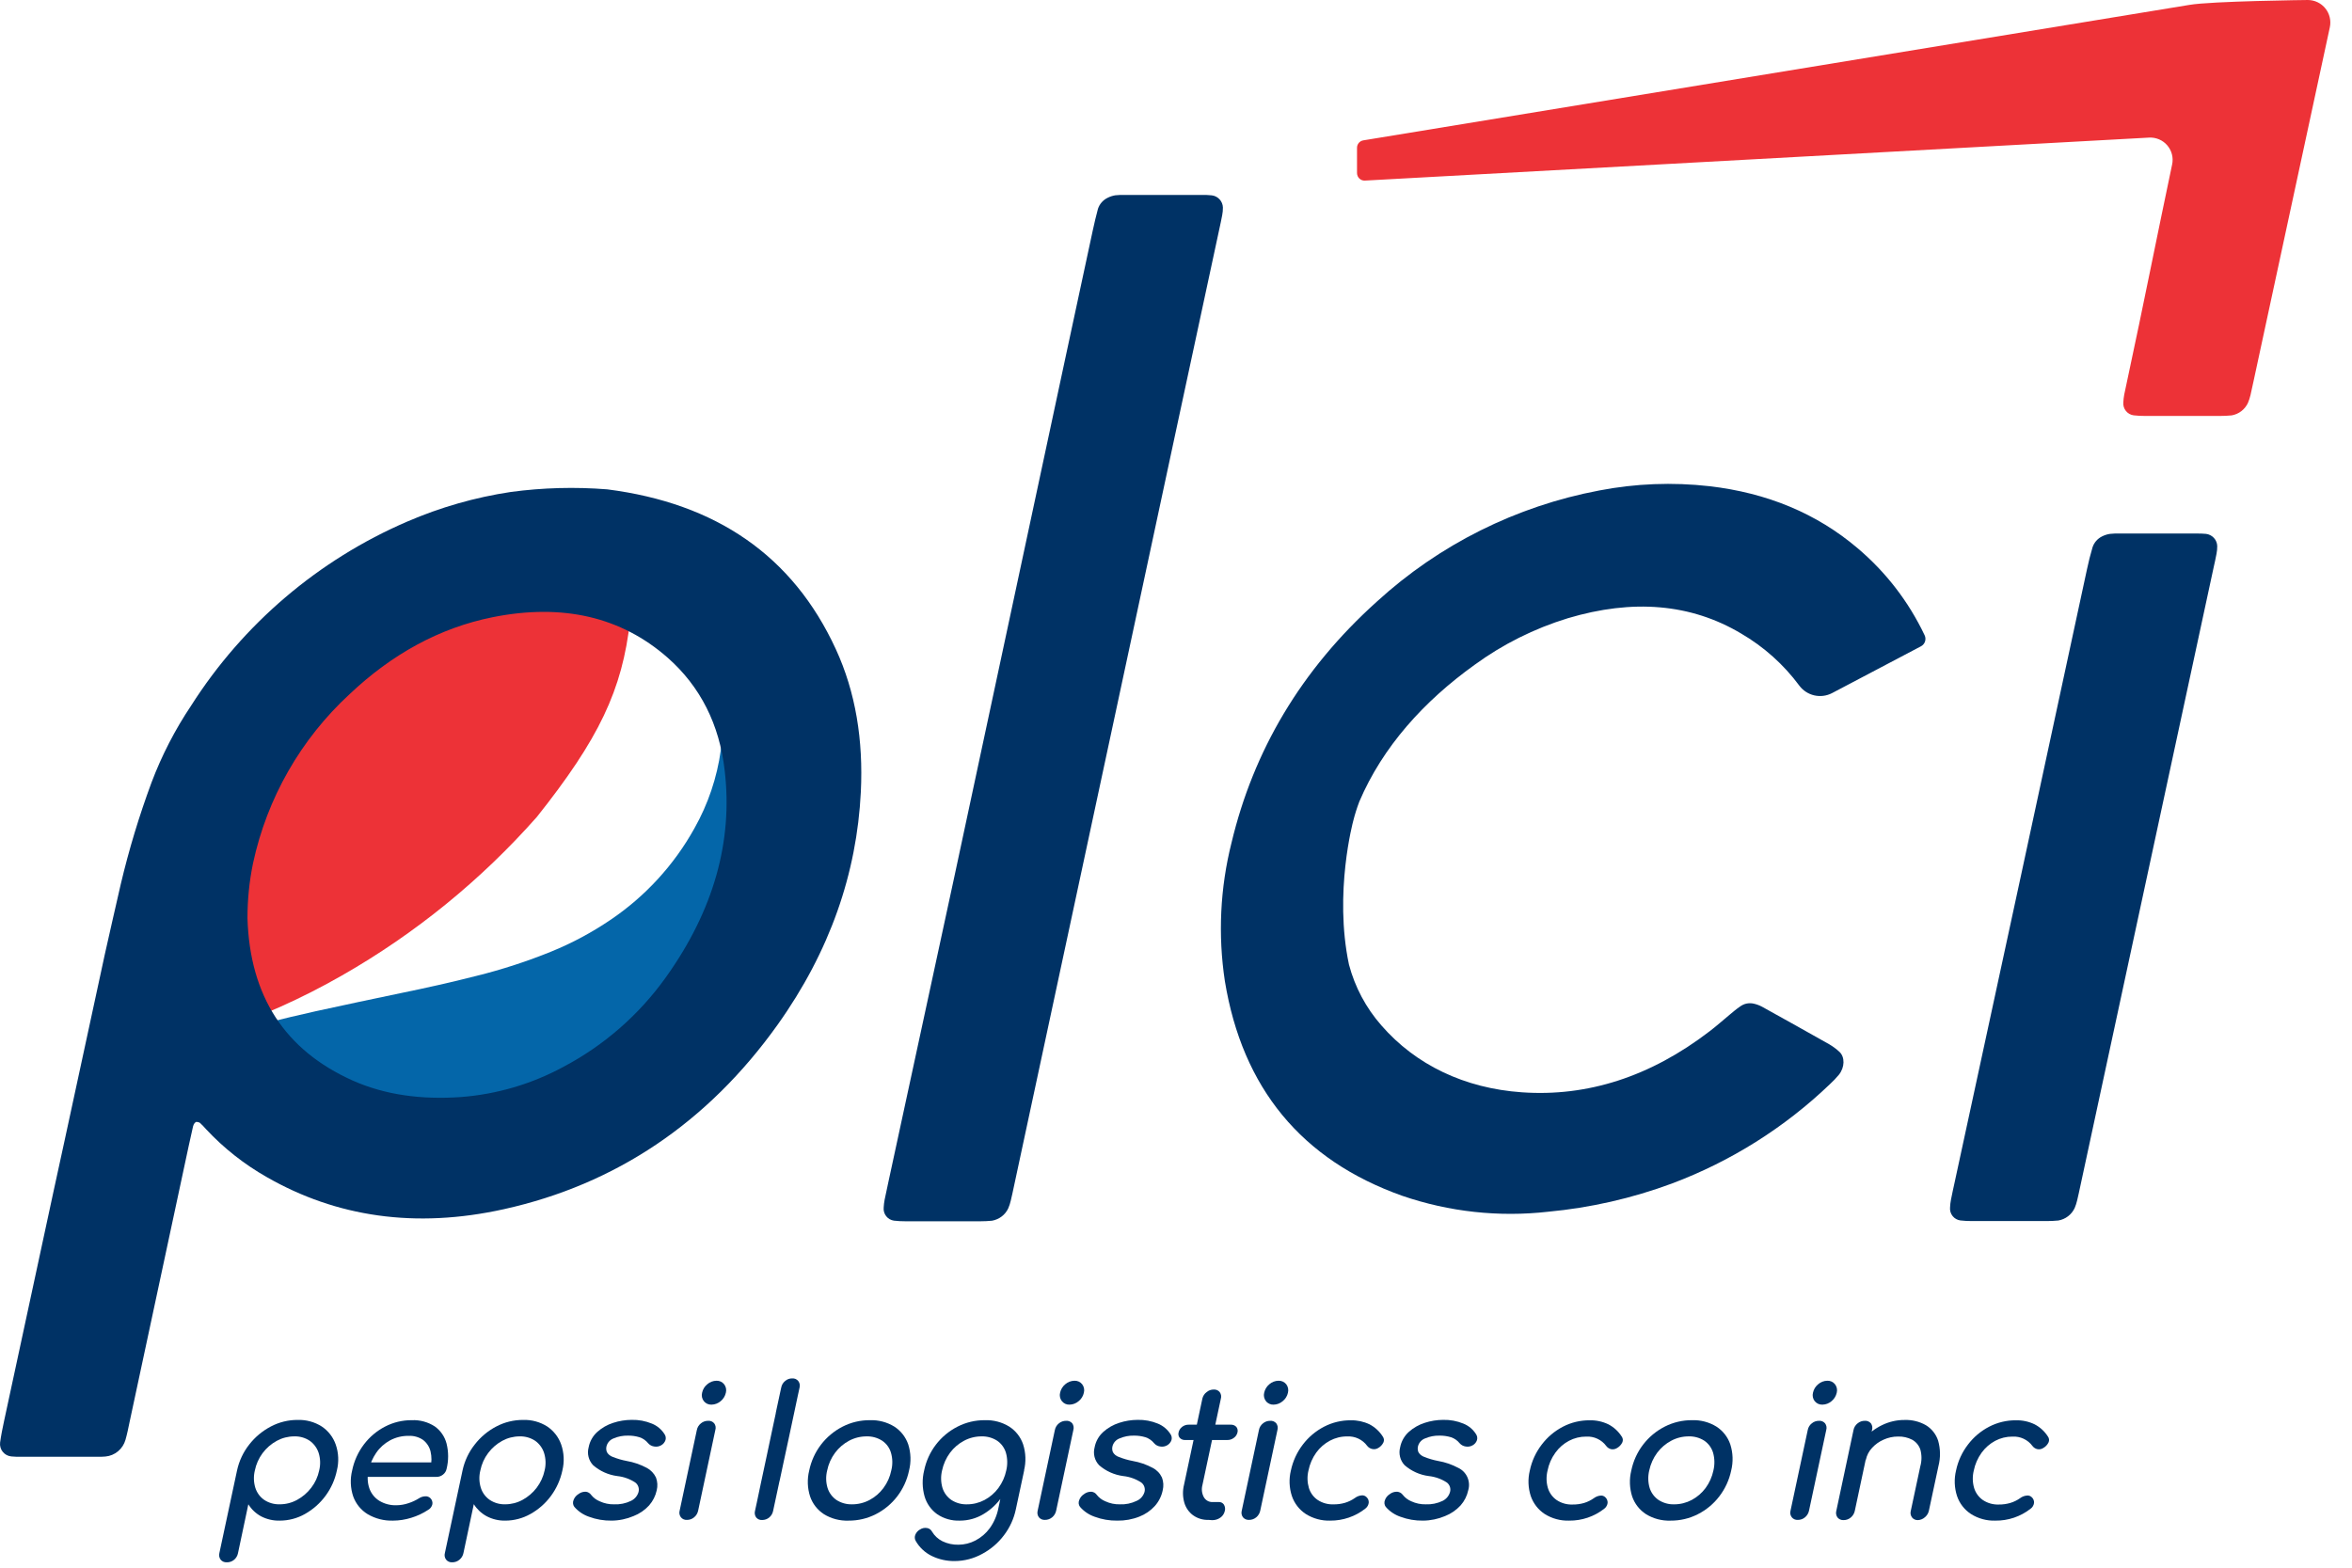 <?xml version="1.0" encoding="UTF-8"?>
<svg xmlns="http://www.w3.org/2000/svg" width="87" height="58" viewBox="0 0 87 58" fill="none">
  <path d="M67.765 25.644C67.563 25.748 67.331 25.778 67.11 25.727C66.888 25.676 66.692 25.548 66.556 25.366C65.977 24.584 65.243 23.927 64.401 23.437C62.549 22.334 60.402 22.152 57.99 22.874C56.753 23.253 55.588 23.835 54.543 24.598C52.675 25.939 51.148 27.623 50.281 29.657C50.192 29.892 50.116 30.131 50.055 30.375C50.055 30.375 49.335 33.022 49.898 35.687C50.118 36.52 50.529 37.29 51.097 37.937C52.365 39.397 54.177 40.265 56.293 40.412C58.713 40.583 61.046 39.837 63.233 38.158C63.488 37.966 63.731 37.746 63.98 37.541C64.105 37.437 64.227 37.332 64.363 37.24C64.434 37.187 64.516 37.149 64.602 37.13C64.689 37.112 64.778 37.112 64.865 37.131C64.975 37.155 65.082 37.195 65.181 37.248C66.014 37.709 66.844 38.173 67.671 38.64C67.803 38.718 67.926 38.81 68.039 38.914C68.248 39.106 68.24 39.489 68.02 39.763C67.917 39.887 67.805 40.004 67.686 40.113C66.008 41.721 64.02 42.97 61.844 43.787C60.37 44.334 58.829 44.685 57.263 44.831C55.445 45.037 53.605 44.836 51.874 44.243C48.137 42.917 45.956 40.249 45.308 36.3C45.049 34.594 45.132 32.854 45.553 31.181C46.36 27.797 48.109 24.792 50.932 22.256C53.237 20.148 56.084 18.726 59.153 18.147C60.497 17.887 61.873 17.834 63.233 17.988C65.359 18.235 67.192 18.992 68.702 20.273C69.754 21.159 70.603 22.261 71.192 23.504C71.226 23.576 71.231 23.659 71.206 23.734C71.181 23.81 71.128 23.873 71.058 23.91L67.765 25.644Z" fill="#003265"></path>
  <path d="M74.748 32.427C75.564 28.634 76.381 24.841 77.2 21.049C77.257 20.785 77.322 20.518 77.401 20.254C77.429 20.165 77.476 20.083 77.537 20.012C77.598 19.942 77.673 19.885 77.757 19.844C77.848 19.798 77.946 19.767 78.046 19.752C78.168 19.739 78.29 19.735 78.412 19.739H81.241C81.362 19.739 81.483 19.739 81.6 19.752C81.712 19.765 81.815 19.818 81.892 19.901C81.968 19.984 82.012 20.091 82.015 20.204C82.016 20.3 82.007 20.395 81.988 20.489C81.958 20.66 81.918 20.829 81.881 20.997C80.236 28.632 78.592 36.267 76.947 43.9C76.91 44.069 76.876 44.237 76.834 44.408C76.811 44.505 76.781 44.601 76.742 44.693C76.686 44.813 76.602 44.918 76.497 44.998C76.392 45.079 76.269 45.132 76.139 45.155C75.993 45.169 75.848 45.176 75.702 45.176H72.944C72.8 45.177 72.657 45.169 72.515 45.153C72.401 45.138 72.298 45.08 72.227 44.991C72.155 44.901 72.121 44.788 72.132 44.674C72.136 44.577 72.148 44.48 72.166 44.385C72.208 44.168 72.256 43.95 72.304 43.733L74.748 32.427Z" fill="#003265"></path>
  <path d="M35.303 32.427C36.119 28.634 39.602 12.314 40.422 8.522C40.479 8.258 40.542 7.991 40.613 7.727C40.642 7.638 40.688 7.557 40.749 7.487C40.811 7.417 40.886 7.359 40.969 7.319C41.06 7.272 41.158 7.241 41.258 7.225C41.38 7.212 41.502 7.208 41.624 7.212H44.461C44.581 7.21 44.702 7.215 44.821 7.227C44.933 7.239 45.036 7.292 45.112 7.375C45.188 7.457 45.232 7.565 45.235 7.677C45.236 7.774 45.227 7.87 45.208 7.964C45.178 8.133 45.139 8.302 45.103 8.472C43.458 16.105 39.148 36.265 37.502 43.908C37.466 44.077 37.431 44.245 37.389 44.416C37.367 44.513 37.336 44.608 37.297 44.701C37.242 44.821 37.158 44.926 37.053 45.006C36.947 45.086 36.824 45.14 36.694 45.163C36.549 45.177 36.403 45.184 36.257 45.184H33.499C33.356 45.185 33.212 45.177 33.07 45.161C32.957 45.146 32.853 45.088 32.782 44.998C32.711 44.909 32.676 44.796 32.687 44.682C32.692 44.585 32.703 44.488 32.721 44.392C32.764 44.176 32.811 43.958 32.859 43.741L35.303 32.427Z" fill="#003265"></path>
  <path d="M18.647 21.675C19.03 21.675 19.424 21.675 19.796 21.7C20.254 21.732 20.71 21.799 21.158 21.901C22.307 22.168 22.596 21.56 23.477 22.248L23.533 22.29C23.544 22.297 23.553 22.305 23.56 22.316C23.567 22.326 23.572 22.338 23.574 22.35C23.576 22.362 23.576 22.375 23.573 22.387C23.57 22.399 23.565 22.41 23.558 22.42C23.476 22.597 23.393 22.771 23.307 22.945C23.025 25.531 22.144 27.351 19.859 30.224C17.793 32.562 15.357 34.544 12.647 36.091C11.17 36.937 9.612 37.635 7.997 38.173C7.963 38.187 7.929 38.198 7.893 38.206C7.882 38.208 7.87 38.208 7.858 38.205C7.847 38.202 7.836 38.197 7.826 38.19C7.798 38.154 7.773 38.114 7.752 38.074C7.4 37.437 7.137 36.755 6.972 36.047C6.824 35.423 6.745 34.784 6.736 34.143C6.736 33.825 6.736 33.503 6.769 33.185C6.801 32.867 6.838 32.534 6.893 32.206C6.991 31.67 7.128 31.141 7.303 30.624C7.65 29.553 8.146 28.535 8.776 27.602C10.206 25.43 12.228 23.714 14.603 22.656C15.16 22.406 15.737 22.202 16.327 22.045C16.692 21.948 17.061 21.87 17.434 21.813C17.838 21.75 18.242 21.706 18.647 21.675Z" fill="#ED3237"></path>
  <path d="M27.127 31.999C27.052 32.31 26.935 32.739 26.79 33.168C26.479 34.079 26.063 34.952 25.55 35.767C23.901 38.401 21.432 40.42 18.523 41.514C17.814 41.771 17.084 41.964 16.341 42.088C15.514 42.232 14.673 42.277 13.835 42.22C11.665 42.063 9.871 41.289 8.455 39.899C8.077 39.526 7.74 39.114 7.449 38.669C7.432 38.642 7.415 38.615 7.4 38.589C7.393 38.571 7.394 38.552 7.402 38.535C7.41 38.518 7.424 38.505 7.442 38.498L8.034 38.326C9.245 37.989 10.459 37.685 11.673 37.414C12.728 37.181 13.78 36.962 14.837 36.74C15.766 36.549 16.693 36.344 17.62 36.106C18.571 35.871 19.503 35.567 20.409 35.198C21.17 34.887 21.896 34.497 22.576 34.036C23.866 33.166 24.933 32.004 25.688 30.643C26.192 29.749 26.523 28.768 26.663 27.751C26.709 27.405 26.728 27.056 26.723 26.707C26.722 26.673 26.726 26.639 26.734 26.605C26.734 26.592 26.759 26.575 26.772 26.571C26.786 26.567 26.813 26.571 26.818 26.571C26.846 26.619 26.871 26.669 26.891 26.72C27.078 27.24 27.212 27.777 27.293 28.324C27.39 28.984 27.416 29.652 27.372 30.318C27.332 30.884 27.25 31.446 27.127 31.999Z" fill="#0466A9"></path>
  <path d="M2.373 42.272C2.872 39.952 3.374 37.631 3.877 35.309C4.068 34.44 4.273 33.57 4.47 32.699C4.772 31.426 5.151 30.173 5.606 28.946C5.984 27.947 6.475 26.994 7.07 26.106C8.992 23.086 11.777 20.713 15.065 19.296C16.289 18.768 17.577 18.399 18.896 18.201C20.078 18.042 21.275 18.01 22.464 18.105C26.487 18.618 29.323 20.559 30.913 24.008C31.653 25.613 31.936 27.389 31.842 29.301C31.693 32.302 30.704 35.193 28.758 37.92C26.178 41.533 22.773 43.82 18.645 44.735C15.35 45.467 12.431 45.015 9.88 43.556C9.04 43.081 8.279 42.481 7.621 41.776C7.55 41.694 7.475 41.616 7.395 41.542C7.36 41.52 7.319 41.508 7.277 41.508C7.229 41.498 7.164 41.577 7.141 41.673C7.086 41.914 7.032 42.155 6.98 42.397C6.251 45.802 5.521 49.209 4.792 52.617C4.746 52.836 4.704 53.054 4.641 53.271C4.594 53.436 4.499 53.583 4.367 53.693C4.236 53.803 4.074 53.871 3.903 53.887C3.806 53.897 3.712 53.897 3.61 53.897H0.777C0.658 53.899 0.538 53.895 0.419 53.884C0.358 53.878 0.298 53.86 0.243 53.831C0.189 53.802 0.141 53.762 0.102 53.714C0.063 53.666 0.034 53.611 0.018 53.551C0.001 53.492 -0.004 53.43 0.004 53.368C0.04 53.104 0.094 52.836 0.151 52.572L1.978 44.086L2.373 42.272ZM9.361 31.929C9.222 32.602 9.153 33.287 9.154 33.974C9.242 36.855 10.539 38.856 13.046 39.977C14.251 40.514 15.599 40.688 17.041 40.588C18.375 40.487 19.672 40.105 20.848 39.466C22.347 38.674 23.641 37.542 24.627 36.162C26.4 33.685 27.117 31.116 26.805 28.5C26.613 26.807 25.906 25.399 24.698 24.334C22.985 22.828 20.823 22.315 18.227 22.834C16.248 23.229 14.484 24.213 12.931 25.682C11.125 27.347 9.878 29.53 9.361 31.931V31.929Z" fill="#003265"></path>
  <path d="M85.37 0C85.493 0.001 85.616 0.029 85.728 0.083C85.839 0.137 85.938 0.215 86.015 0.312C86.093 0.408 86.148 0.521 86.176 0.642C86.205 0.763 86.206 0.888 86.18 1.009C85.24 5.377 84.299 9.745 83.356 14.113C83.32 14.282 83.285 14.45 83.245 14.619C83.222 14.717 83.19 14.813 83.151 14.906C83.096 15.026 83.012 15.13 82.907 15.211C82.803 15.291 82.68 15.345 82.55 15.368C82.404 15.382 82.258 15.389 82.111 15.389H79.353C79.21 15.39 79.066 15.382 78.924 15.366C78.811 15.351 78.707 15.293 78.636 15.203C78.565 15.114 78.531 15.001 78.541 14.887C78.546 14.79 78.557 14.693 78.575 14.598C78.618 14.381 78.665 14.163 78.713 13.946C79.259 11.414 79.801 8.667 80.347 6.083C80.373 5.96 80.371 5.832 80.339 5.709C80.308 5.586 80.248 5.473 80.166 5.377C80.084 5.281 79.98 5.205 79.864 5.156C79.747 5.106 79.621 5.084 79.495 5.091L50.489 6.681C50.451 6.683 50.414 6.678 50.378 6.665C50.343 6.652 50.31 6.631 50.283 6.605C50.255 6.579 50.233 6.548 50.219 6.513C50.204 6.479 50.196 6.441 50.196 6.403V5.467C50.196 5.401 50.219 5.337 50.262 5.287C50.304 5.237 50.363 5.204 50.428 5.193L80.979 0.182C81.793 0.04 85.37 0 85.37 0Z" fill="#ED3237"></path>
  <path d="M8.385 57.801C8.343 57.803 8.3 57.795 8.261 57.779C8.222 57.762 8.188 57.736 8.161 57.703C8.135 57.668 8.118 57.628 8.11 57.586C8.102 57.543 8.104 57.499 8.115 57.458L8.768 54.403C8.844 54.053 8.997 53.726 9.218 53.445C9.434 53.167 9.707 52.94 10.019 52.776C10.324 52.615 10.664 52.532 11.009 52.533C11.325 52.523 11.636 52.607 11.902 52.776C12.143 52.937 12.324 53.172 12.419 53.445C12.526 53.753 12.54 54.086 12.461 54.403C12.391 54.74 12.249 55.058 12.045 55.336C11.841 55.614 11.58 55.845 11.279 56.014C10.995 56.175 10.674 56.259 10.347 56.259C10.107 56.265 9.87 56.21 9.657 56.1C9.464 55.995 9.302 55.842 9.186 55.655L8.803 57.464C8.784 57.56 8.733 57.647 8.657 57.709C8.581 57.772 8.484 57.805 8.385 57.801ZM10.347 55.655C10.572 55.656 10.793 55.599 10.99 55.491C11.194 55.38 11.373 55.227 11.513 55.042C11.658 54.854 11.758 54.635 11.806 54.403C11.859 54.189 11.853 53.965 11.787 53.755C11.728 53.574 11.613 53.416 11.458 53.305C11.288 53.192 11.087 53.135 10.883 53.142C10.659 53.142 10.438 53.198 10.241 53.305C10.034 53.417 9.853 53.574 9.712 53.763C9.572 53.953 9.474 54.171 9.427 54.403C9.375 54.614 9.381 54.835 9.444 55.042C9.501 55.224 9.616 55.382 9.772 55.491C9.942 55.604 10.143 55.661 10.347 55.655Z" fill="#003265"></path>
  <path d="M14.54 56.259C14.211 56.27 13.886 56.188 13.601 56.021C13.353 55.87 13.164 55.638 13.065 55.364C12.961 55.055 12.947 54.723 13.025 54.407C13.096 54.055 13.246 53.723 13.463 53.437C13.671 53.163 13.937 52.938 14.243 52.78C14.549 52.621 14.889 52.54 15.233 52.543C15.533 52.529 15.83 52.61 16.082 52.773C16.298 52.927 16.453 53.153 16.519 53.411C16.595 53.718 16.595 54.038 16.519 54.345C16.502 54.429 16.455 54.504 16.387 54.556C16.32 54.611 16.235 54.641 16.149 54.64H13.444L13.559 54.104H16.241L15.925 54.295C15.971 54.098 15.971 53.893 15.925 53.696C15.884 53.53 15.788 53.382 15.653 53.276C15.496 53.167 15.306 53.113 15.115 53.123C14.875 53.119 14.638 53.177 14.427 53.29C14.223 53.401 14.047 53.558 13.916 53.75C13.779 53.949 13.683 54.174 13.634 54.41C13.581 54.628 13.591 54.856 13.663 55.067C13.73 55.256 13.858 55.416 14.027 55.523C14.22 55.64 14.443 55.698 14.668 55.69C14.819 55.688 14.968 55.662 15.111 55.613C15.245 55.57 15.374 55.51 15.494 55.435C15.564 55.389 15.645 55.362 15.729 55.359C15.765 55.356 15.8 55.361 15.833 55.373C15.866 55.385 15.896 55.404 15.921 55.429C15.95 55.458 15.972 55.492 15.984 55.531C15.997 55.569 16 55.61 15.994 55.65C15.985 55.693 15.966 55.734 15.94 55.77C15.914 55.806 15.881 55.836 15.842 55.858C15.648 55.987 15.436 56.086 15.212 56.154C14.995 56.222 14.768 56.258 14.54 56.259Z" fill="#003265"></path>
  <path d="M16.726 57.801C16.683 57.804 16.641 57.796 16.602 57.779C16.562 57.762 16.528 57.736 16.502 57.703C16.475 57.668 16.458 57.628 16.45 57.586C16.442 57.543 16.444 57.499 16.456 57.458L17.109 54.403C17.184 54.053 17.338 53.726 17.559 53.445C17.774 53.167 18.046 52.939 18.358 52.776C18.663 52.615 19.004 52.532 19.35 52.533C19.665 52.523 19.976 52.607 20.242 52.776C20.482 52.938 20.664 53.172 20.759 53.445C20.865 53.754 20.88 54.086 20.802 54.403C20.73 54.746 20.584 55.07 20.375 55.351C20.174 55.623 19.916 55.849 19.62 56.014C19.336 56.174 19.015 56.259 18.689 56.259C18.448 56.264 18.21 56.207 17.997 56.094C17.805 55.989 17.642 55.836 17.526 55.65L17.143 57.458C17.124 57.554 17.073 57.64 16.998 57.703C16.922 57.768 16.825 57.803 16.726 57.801ZM18.685 55.655C18.91 55.656 19.131 55.599 19.329 55.491C19.533 55.38 19.711 55.227 19.852 55.042C19.995 54.853 20.096 54.635 20.145 54.403C20.198 54.189 20.191 53.965 20.125 53.755C20.067 53.574 19.951 53.416 19.796 53.305C19.626 53.193 19.425 53.136 19.221 53.142C18.997 53.142 18.777 53.198 18.58 53.305C18.376 53.416 18.198 53.57 18.059 53.755C17.914 53.946 17.815 54.168 17.768 54.403C17.715 54.614 17.721 54.835 17.785 55.042C17.841 55.224 17.957 55.382 18.114 55.491C18.283 55.603 18.482 55.661 18.685 55.655Z" fill="#003265"></path>
  <path d="M22.623 56.259C22.338 56.263 22.054 56.215 21.786 56.115C21.576 56.043 21.389 55.917 21.244 55.749C21.218 55.715 21.202 55.674 21.197 55.631C21.191 55.588 21.197 55.544 21.213 55.504C21.245 55.411 21.308 55.332 21.392 55.28C21.472 55.216 21.573 55.184 21.675 55.19C21.713 55.195 21.75 55.208 21.783 55.228C21.816 55.248 21.845 55.275 21.867 55.307C21.95 55.412 22.059 55.494 22.183 55.544C22.35 55.622 22.533 55.66 22.717 55.656C22.931 55.666 23.145 55.622 23.338 55.529C23.405 55.497 23.465 55.452 23.514 55.395C23.563 55.338 23.599 55.271 23.619 55.2C23.636 55.136 23.634 55.07 23.613 55.008C23.593 54.946 23.554 54.891 23.502 54.851C23.302 54.718 23.073 54.636 22.834 54.61C22.502 54.567 22.19 54.427 21.938 54.207C21.857 54.121 21.799 54.015 21.77 53.9C21.741 53.785 21.742 53.665 21.773 53.55C21.814 53.329 21.927 53.127 22.095 52.976C22.265 52.824 22.465 52.71 22.683 52.641C22.902 52.569 23.132 52.532 23.363 52.531C23.621 52.524 23.878 52.572 24.117 52.671C24.306 52.748 24.467 52.882 24.577 53.054C24.6 53.086 24.616 53.123 24.623 53.162C24.63 53.2 24.628 53.24 24.617 53.278C24.59 53.359 24.534 53.428 24.46 53.47C24.38 53.517 24.287 53.533 24.196 53.516C24.11 53.504 24.031 53.461 23.974 53.395C23.892 53.293 23.782 53.217 23.658 53.175C23.517 53.132 23.37 53.111 23.223 53.114C23.044 53.11 22.866 53.145 22.702 53.215C22.636 53.238 22.577 53.278 22.531 53.329C22.484 53.38 22.451 53.443 22.434 53.51C22.416 53.582 22.422 53.658 22.451 53.727C22.498 53.809 22.575 53.871 22.665 53.901C22.832 53.968 23.006 54.019 23.183 54.052C23.442 54.097 23.692 54.183 23.924 54.307C24.073 54.386 24.193 54.512 24.265 54.665C24.322 54.816 24.331 54.981 24.292 55.138C24.247 55.345 24.15 55.537 24.01 55.696C23.851 55.87 23.655 56.005 23.435 56.09C23.178 56.199 22.902 56.257 22.623 56.259Z" fill="#003265"></path>
  <path d="M25.41 56.232C25.367 56.235 25.325 56.227 25.286 56.211C25.247 56.194 25.212 56.167 25.186 56.134C25.16 56.1 25.142 56.06 25.134 56.018C25.126 55.976 25.128 55.932 25.14 55.891L25.776 52.907C25.795 52.809 25.849 52.721 25.927 52.66C26.001 52.598 26.095 52.565 26.191 52.566C26.234 52.562 26.277 52.569 26.317 52.585C26.356 52.602 26.392 52.627 26.419 52.66C26.445 52.695 26.462 52.735 26.469 52.778C26.476 52.821 26.473 52.865 26.46 52.907L25.824 55.891C25.804 55.986 25.753 56.072 25.678 56.134C25.604 56.199 25.508 56.233 25.41 56.232ZM26.318 51.968C26.264 51.97 26.21 51.96 26.16 51.937C26.111 51.914 26.068 51.88 26.034 51.838C26 51.794 25.977 51.743 25.966 51.689C25.955 51.635 25.957 51.579 25.971 51.526C25.997 51.402 26.064 51.292 26.163 51.213C26.257 51.131 26.377 51.085 26.502 51.083C26.556 51.081 26.61 51.092 26.659 51.114C26.708 51.137 26.752 51.171 26.785 51.213C26.819 51.257 26.843 51.308 26.854 51.362C26.865 51.416 26.864 51.472 26.85 51.526C26.823 51.648 26.756 51.758 26.659 51.838C26.564 51.92 26.443 51.966 26.318 51.968Z" fill="#003265"></path>
  <path d="M31.386 56.259C31.067 56.271 30.751 56.188 30.478 56.021C30.238 55.866 30.057 55.635 29.965 55.364C29.865 55.054 29.854 54.723 29.932 54.407C30.003 54.06 30.151 53.734 30.365 53.452C30.58 53.171 30.855 52.941 31.17 52.78C31.482 52.621 31.828 52.54 32.179 52.543C32.497 52.532 32.81 52.614 33.081 52.78C33.321 52.935 33.502 53.167 33.595 53.437C33.695 53.751 33.706 54.087 33.625 54.407C33.553 54.755 33.403 55.082 33.187 55.364C32.975 55.639 32.705 55.864 32.396 56.021C32.083 56.181 31.737 56.262 31.386 56.259ZM31.515 55.656C31.742 55.657 31.965 55.602 32.166 55.495C32.368 55.387 32.543 55.236 32.679 55.052C32.822 54.86 32.921 54.638 32.968 54.403C33.023 54.187 33.019 53.961 32.957 53.748C32.904 53.566 32.789 53.409 32.633 53.303C32.462 53.193 32.262 53.137 32.059 53.142C31.831 53.141 31.608 53.196 31.407 53.303C31.204 53.412 31.028 53.563 30.89 53.748C30.745 53.942 30.645 54.165 30.597 54.403C30.543 54.617 30.548 54.841 30.612 55.052C30.669 55.232 30.785 55.387 30.94 55.495C31.111 55.605 31.311 55.661 31.515 55.656Z" fill="#003265"></path>
  <path d="M35.311 57.755C35.016 57.758 34.724 57.693 34.459 57.563C34.213 57.441 34.009 57.249 33.873 57.012C33.852 56.976 33.84 56.937 33.838 56.896C33.836 56.856 33.843 56.815 33.859 56.778C33.893 56.696 33.954 56.628 34.032 56.586C34.109 56.535 34.203 56.516 34.294 56.533C34.333 56.539 34.369 56.555 34.401 56.578C34.432 56.601 34.458 56.632 34.476 56.667C34.567 56.819 34.7 56.942 34.859 57.021C35.044 57.111 35.249 57.155 35.455 57.15C35.673 57.149 35.888 57.095 36.081 56.994C36.291 56.885 36.472 56.729 36.612 56.538C36.769 56.318 36.878 56.067 36.929 55.801L37.133 54.843L37.479 54.253L37.885 54.395L37.575 55.843C37.502 56.191 37.352 56.518 37.136 56.801C36.923 57.085 36.649 57.319 36.336 57.487C36.022 57.661 35.67 57.754 35.311 57.755ZM35.502 56.259C35.205 56.27 34.912 56.187 34.666 56.021C34.441 55.86 34.278 55.629 34.2 55.364C34.112 55.052 34.106 54.722 34.183 54.407C34.254 54.06 34.402 53.733 34.616 53.452C34.831 53.17 35.106 52.941 35.422 52.78C35.735 52.621 36.081 52.54 36.431 52.543C36.748 52.532 37.062 52.614 37.332 52.78C37.572 52.935 37.753 53.166 37.845 53.437C37.946 53.751 37.957 54.087 37.878 54.407H37.481C37.411 54.751 37.272 55.076 37.071 55.364C36.889 55.631 36.65 55.856 36.372 56.021C36.111 56.177 35.812 56.259 35.508 56.259H35.502ZM35.767 55.656C35.994 55.657 36.218 55.601 36.418 55.495C36.62 55.387 36.795 55.236 36.931 55.052C37.073 54.859 37.172 54.638 37.221 54.403C37.273 54.187 37.269 53.961 37.209 53.748C37.155 53.567 37.041 53.41 36.886 53.303C36.715 53.193 36.514 53.137 36.311 53.142C36.084 53.141 35.86 53.196 35.66 53.303C35.456 53.411 35.279 53.563 35.141 53.748C34.997 53.942 34.897 54.166 34.847 54.403C34.795 54.617 34.8 54.841 34.863 55.052C34.92 55.232 35.036 55.388 35.192 55.495C35.364 55.607 35.567 55.663 35.773 55.656H35.767Z" fill="#003265"></path>
  <path d="M38.651 56.232C38.609 56.234 38.567 56.227 38.528 56.21C38.489 56.193 38.454 56.167 38.427 56.134C38.402 56.1 38.385 56.06 38.377 56.018C38.37 55.975 38.372 55.932 38.383 55.891L39.019 52.907C39.038 52.809 39.091 52.722 39.169 52.66C39.243 52.598 39.338 52.565 39.435 52.566C39.477 52.562 39.52 52.569 39.56 52.585C39.6 52.602 39.635 52.627 39.663 52.66C39.688 52.695 39.704 52.736 39.711 52.779C39.718 52.821 39.715 52.865 39.703 52.907L39.067 55.891C39.047 55.986 38.996 56.072 38.922 56.134C38.846 56.199 38.75 56.233 38.651 56.232ZM39.561 51.968C39.507 51.97 39.453 51.96 39.404 51.937C39.355 51.914 39.311 51.88 39.278 51.838C39.244 51.794 39.22 51.743 39.209 51.689C39.198 51.635 39.199 51.579 39.213 51.526C39.239 51.403 39.307 51.293 39.404 51.213C39.499 51.131 39.62 51.085 39.745 51.083C39.799 51.081 39.853 51.092 39.903 51.114C39.952 51.137 39.995 51.171 40.029 51.213C40.063 51.257 40.086 51.308 40.097 51.362C40.108 51.416 40.106 51.472 40.092 51.526C40.066 51.649 39.999 51.759 39.9 51.838C39.806 51.92 39.686 51.966 39.561 51.968Z" fill="#003265"></path>
  <path d="M41.328 56.259C41.042 56.263 40.758 56.215 40.491 56.115C40.281 56.043 40.094 55.917 39.949 55.749C39.923 55.715 39.907 55.674 39.901 55.631C39.896 55.588 39.902 55.544 39.918 55.504C39.95 55.411 40.013 55.332 40.096 55.28C40.176 55.216 40.277 55.184 40.38 55.19C40.418 55.195 40.455 55.208 40.488 55.228C40.521 55.248 40.549 55.275 40.571 55.307C40.654 55.412 40.763 55.494 40.887 55.544C41.054 55.622 41.237 55.66 41.422 55.656C41.636 55.666 41.849 55.622 42.042 55.529C42.112 55.499 42.175 55.453 42.225 55.397C42.276 55.34 42.313 55.273 42.335 55.2C42.352 55.136 42.35 55.07 42.329 55.008C42.309 54.946 42.27 54.891 42.218 54.851C42.018 54.718 41.789 54.636 41.55 54.61C41.218 54.567 40.906 54.427 40.654 54.207C40.573 54.121 40.515 54.015 40.486 53.9C40.458 53.785 40.458 53.665 40.489 53.55C40.53 53.329 40.643 53.127 40.811 52.976C40.981 52.824 41.181 52.71 41.399 52.641C41.618 52.569 41.848 52.532 42.079 52.531C42.337 52.524 42.594 52.572 42.833 52.671C43.022 52.749 43.182 52.883 43.293 53.054C43.316 53.086 43.332 53.123 43.339 53.162C43.346 53.2 43.344 53.24 43.333 53.278C43.306 53.359 43.25 53.427 43.176 53.47C43.096 53.517 43.003 53.533 42.912 53.516C42.826 53.504 42.747 53.461 42.69 53.395C42.608 53.293 42.498 53.217 42.374 53.175C42.233 53.132 42.086 53.111 41.939 53.114C41.76 53.11 41.582 53.145 41.418 53.215C41.352 53.238 41.294 53.278 41.247 53.329C41.2 53.38 41.166 53.443 41.15 53.51C41.132 53.582 41.138 53.658 41.167 53.727C41.214 53.809 41.291 53.871 41.381 53.901C41.548 53.968 41.722 54.019 41.899 54.052C42.157 54.097 42.407 54.183 42.638 54.307C42.789 54.385 42.909 54.511 42.981 54.665C43.038 54.816 43.047 54.981 43.008 55.138C42.964 55.353 42.864 55.553 42.718 55.717C42.56 55.891 42.363 56.026 42.144 56.111C41.884 56.214 41.607 56.264 41.328 56.259Z" fill="#003265"></path>
  <path d="M43.848 53.276C43.809 53.279 43.77 53.274 43.734 53.26C43.697 53.246 43.665 53.224 43.638 53.196C43.616 53.169 43.601 53.139 43.593 53.105C43.586 53.072 43.586 53.038 43.594 53.004C43.61 52.919 43.657 52.843 43.726 52.79C43.796 52.736 43.882 52.707 43.971 52.709H45.52C45.559 52.707 45.598 52.712 45.635 52.726C45.671 52.74 45.704 52.762 45.731 52.79C45.755 52.82 45.771 52.855 45.778 52.892C45.785 52.929 45.783 52.968 45.772 53.004C45.752 53.082 45.706 53.15 45.641 53.196C45.571 53.25 45.485 53.279 45.396 53.276H43.848ZM44.706 56.232C44.501 56.24 44.299 56.18 44.132 56.061C43.976 55.946 43.863 55.782 43.808 55.596C43.746 55.379 43.742 55.15 43.797 54.931L44.478 51.734C44.502 51.642 44.557 51.559 44.634 51.503C44.707 51.441 44.8 51.408 44.896 51.409C44.938 51.406 44.979 51.413 45.018 51.429C45.056 51.445 45.09 51.471 45.116 51.503C45.142 51.537 45.158 51.577 45.166 51.618C45.174 51.66 45.172 51.703 45.16 51.744L44.478 54.941C44.437 55.092 44.455 55.253 44.53 55.391C44.562 55.448 44.609 55.495 44.666 55.527C44.722 55.559 44.787 55.574 44.852 55.571H45.08C45.117 55.569 45.155 55.576 45.188 55.592C45.222 55.609 45.251 55.634 45.272 55.665C45.293 55.701 45.307 55.741 45.313 55.782C45.319 55.824 45.316 55.866 45.304 55.906C45.282 56.004 45.224 56.091 45.141 56.148C45.053 56.211 44.946 56.244 44.837 56.242L44.706 56.232Z" fill="#003265"></path>
  <path d="M46.2 56.232C46.158 56.234 46.116 56.227 46.077 56.21C46.038 56.193 46.003 56.167 45.976 56.134C45.951 56.1 45.934 56.06 45.926 56.018C45.919 55.975 45.921 55.932 45.932 55.891L46.568 52.907C46.586 52.809 46.639 52.721 46.718 52.66C46.792 52.598 46.886 52.565 46.982 52.566C47.025 52.562 47.068 52.569 47.107 52.585C47.147 52.601 47.182 52.627 47.21 52.66C47.235 52.695 47.252 52.735 47.26 52.778C47.267 52.821 47.264 52.865 47.252 52.907L46.616 55.891C46.596 55.986 46.545 56.072 46.471 56.134C46.395 56.199 46.299 56.233 46.2 56.232ZM47.11 51.968C47.056 51.971 47.002 51.96 46.953 51.937C46.904 51.915 46.86 51.881 46.827 51.838C46.793 51.794 46.769 51.743 46.758 51.689C46.747 51.635 46.748 51.579 46.762 51.526C46.788 51.403 46.856 51.293 46.953 51.213C47.047 51.131 47.167 51.085 47.292 51.083C47.347 51.081 47.401 51.092 47.45 51.114C47.5 51.137 47.544 51.171 47.578 51.213C47.611 51.257 47.635 51.308 47.645 51.362C47.656 51.416 47.655 51.472 47.641 51.526C47.615 51.649 47.547 51.759 47.449 51.838C47.355 51.92 47.235 51.966 47.11 51.968Z" fill="#003265"></path>
  <path d="M49.206 56.259C48.887 56.269 48.572 56.184 48.302 56.014C48.061 55.856 47.88 55.623 47.787 55.351C47.686 55.044 47.673 54.716 47.75 54.403C47.824 54.055 47.975 53.728 48.191 53.445C48.401 53.169 48.669 52.944 48.976 52.784C49.281 52.626 49.621 52.544 49.965 52.547C50.204 52.542 50.442 52.593 50.658 52.696C50.859 52.801 51.029 52.958 51.15 53.15C51.173 53.182 51.187 53.219 51.191 53.257C51.194 53.296 51.188 53.335 51.171 53.37C51.129 53.455 51.063 53.526 50.98 53.572C50.915 53.612 50.838 53.626 50.763 53.61C50.687 53.595 50.619 53.554 50.572 53.493C50.487 53.377 50.374 53.285 50.245 53.224C50.115 53.163 49.972 53.136 49.828 53.144C49.607 53.142 49.388 53.197 49.193 53.301C48.994 53.408 48.821 53.558 48.689 53.74C48.546 53.939 48.448 54.165 48.4 54.405C48.348 54.617 48.354 54.839 48.415 55.048C48.469 55.229 48.583 55.386 48.739 55.493C48.913 55.608 49.118 55.665 49.327 55.657C49.47 55.659 49.612 55.64 49.75 55.6C49.88 55.561 50.003 55.501 50.114 55.424C50.184 55.37 50.267 55.336 50.355 55.326C50.39 55.32 50.425 55.323 50.459 55.334C50.492 55.345 50.523 55.364 50.547 55.389C50.576 55.416 50.599 55.448 50.613 55.485C50.627 55.521 50.633 55.561 50.629 55.6C50.623 55.642 50.61 55.682 50.588 55.719C50.567 55.755 50.538 55.787 50.505 55.813C50.135 56.105 49.677 56.262 49.206 56.259Z" fill="#003265"></path>
  <path d="M52.639 56.259C52.352 56.264 52.068 56.215 51.8 56.115C51.59 56.043 51.403 55.917 51.258 55.749C51.232 55.714 51.216 55.673 51.211 55.631C51.205 55.588 51.211 55.544 51.227 55.504C51.258 55.411 51.321 55.332 51.405 55.28C51.485 55.216 51.586 55.184 51.688 55.19C51.728 55.194 51.767 55.207 51.802 55.227C51.836 55.247 51.866 55.274 51.89 55.307C51.972 55.411 52.081 55.493 52.204 55.544C52.371 55.622 52.555 55.66 52.74 55.656C52.954 55.665 53.167 55.622 53.361 55.529C53.427 55.497 53.486 55.45 53.534 55.394C53.581 55.337 53.616 55.271 53.636 55.2C53.654 55.137 53.652 55.07 53.632 55.008C53.611 54.946 53.573 54.891 53.522 54.851C53.32 54.718 53.091 54.636 52.851 54.61C52.519 54.568 52.207 54.427 51.955 54.207C51.874 54.121 51.816 54.015 51.788 53.9C51.759 53.785 51.76 53.665 51.79 53.55C51.832 53.329 51.945 53.127 52.112 52.976C52.282 52.824 52.483 52.71 52.7 52.641C52.919 52.569 53.149 52.532 53.38 52.531C53.638 52.524 53.896 52.572 54.135 52.671C54.324 52.748 54.485 52.882 54.594 53.054C54.617 53.086 54.633 53.123 54.64 53.162C54.647 53.201 54.645 53.24 54.634 53.278C54.608 53.36 54.552 53.428 54.477 53.47C54.398 53.517 54.304 53.533 54.213 53.516C54.127 53.503 54.048 53.461 53.991 53.395C53.909 53.293 53.8 53.217 53.677 53.175C53.535 53.132 53.388 53.111 53.24 53.114C53.061 53.11 52.884 53.145 52.719 53.215C52.653 53.238 52.595 53.278 52.548 53.329C52.501 53.38 52.468 53.443 52.451 53.51C52.433 53.582 52.439 53.658 52.468 53.727C52.516 53.809 52.592 53.871 52.683 53.901C52.85 53.968 53.023 54.019 53.2 54.052C53.459 54.097 53.709 54.183 53.941 54.307C54.092 54.379 54.212 54.502 54.279 54.654C54.346 54.807 54.357 54.979 54.309 55.138C54.265 55.345 54.168 55.537 54.027 55.696C53.868 55.869 53.672 56.004 53.453 56.09C53.195 56.199 52.918 56.257 52.639 56.259Z" fill="#003265"></path>
  <path d="M58.042 56.259C57.723 56.269 57.408 56.184 57.138 56.014C56.898 55.856 56.717 55.623 56.623 55.351C56.523 55.044 56.511 54.716 56.588 54.403C56.661 54.054 56.812 53.727 57.029 53.445C57.238 53.169 57.505 52.944 57.812 52.784C58.118 52.625 58.458 52.544 58.803 52.547C59.042 52.541 59.279 52.593 59.494 52.696C59.696 52.802 59.866 52.958 59.988 53.15C60.011 53.182 60.025 53.219 60.028 53.258C60.031 53.296 60.024 53.335 60.007 53.37C59.965 53.455 59.898 53.525 59.816 53.572C59.752 53.614 59.673 53.63 59.597 53.616C59.525 53.6 59.46 53.558 59.416 53.499C59.331 53.383 59.218 53.291 59.088 53.23C58.958 53.169 58.815 53.142 58.672 53.15C58.45 53.149 58.231 53.203 58.034 53.307C57.836 53.413 57.664 53.563 57.533 53.746C57.389 53.944 57.29 54.17 57.243 54.41C57.191 54.622 57.195 54.845 57.257 55.054C57.312 55.234 57.426 55.391 57.581 55.498C57.754 55.614 57.96 55.671 58.169 55.663C58.312 55.665 58.456 55.646 58.594 55.606C58.723 55.567 58.845 55.507 58.956 55.429C59.024 55.377 59.106 55.344 59.191 55.334C59.226 55.328 59.262 55.331 59.295 55.342C59.328 55.353 59.358 55.372 59.383 55.397C59.411 55.424 59.434 55.456 59.448 55.493C59.462 55.529 59.468 55.569 59.465 55.608C59.459 55.65 59.445 55.69 59.423 55.727C59.402 55.763 59.373 55.795 59.339 55.82C58.969 56.109 58.512 56.264 58.042 56.259Z" fill="#003265"></path>
  <path d="M61.795 56.259C61.475 56.271 61.16 56.188 60.887 56.021C60.647 55.866 60.466 55.635 60.373 55.364C60.275 55.054 60.263 54.723 60.341 54.407C60.412 54.06 60.56 53.733 60.774 53.452C60.989 53.17 61.264 52.941 61.58 52.78C61.893 52.621 62.239 52.54 62.59 52.543C62.907 52.532 63.22 52.614 63.49 52.78C63.73 52.935 63.911 53.166 64.003 53.437C64.104 53.751 64.115 54.087 64.036 54.407C63.963 54.755 63.812 55.082 63.595 55.364C63.384 55.64 63.114 55.864 62.804 56.021C62.492 56.181 62.145 56.262 61.795 56.259ZM61.925 55.656C62.152 55.657 62.376 55.601 62.576 55.495C62.778 55.387 62.953 55.236 63.09 55.052C63.231 54.859 63.33 54.638 63.379 54.403C63.431 54.187 63.427 53.961 63.367 53.748C63.313 53.567 63.199 53.41 63.044 53.303C62.873 53.193 62.672 53.137 62.469 53.142C62.242 53.141 62.018 53.196 61.818 53.303C61.614 53.411 61.437 53.563 61.299 53.748C61.155 53.942 61.055 54.166 61.005 54.403C60.953 54.617 60.958 54.841 61.021 55.052C61.078 55.232 61.194 55.388 61.35 55.495C61.521 55.605 61.721 55.662 61.925 55.656Z" fill="#003265"></path>
  <path d="M66.501 56.232C66.458 56.235 66.416 56.227 66.377 56.211C66.338 56.194 66.303 56.167 66.277 56.134C66.251 56.1 66.233 56.06 66.225 56.018C66.217 55.976 66.219 55.932 66.231 55.891L66.868 52.907C66.886 52.809 66.939 52.721 67.018 52.66C67.092 52.598 67.186 52.565 67.282 52.566C67.325 52.562 67.368 52.569 67.407 52.585C67.447 52.602 67.482 52.627 67.51 52.66C67.535 52.695 67.552 52.736 67.56 52.778C67.567 52.821 67.565 52.865 67.552 52.907L66.915 55.891C66.895 55.986 66.844 56.072 66.769 56.134C66.695 56.199 66.599 56.233 66.501 56.232ZM67.411 51.968C67.356 51.97 67.302 51.96 67.252 51.937C67.203 51.914 67.159 51.88 67.125 51.838C67.091 51.794 67.068 51.743 67.057 51.689C67.046 51.635 67.048 51.579 67.062 51.526C67.088 51.403 67.156 51.292 67.254 51.213C67.347 51.131 67.468 51.085 67.593 51.083C67.647 51.081 67.701 51.092 67.75 51.114C67.799 51.137 67.843 51.171 67.876 51.213C67.91 51.257 67.933 51.308 67.945 51.362C67.956 51.416 67.955 51.472 67.941 51.526C67.914 51.648 67.847 51.758 67.75 51.838C67.656 51.92 67.535 51.966 67.411 51.968Z" fill="#003265"></path>
  <path d="M68.194 56.24C68.151 56.242 68.109 56.235 68.07 56.218C68.031 56.201 67.996 56.175 67.969 56.142C67.944 56.107 67.926 56.067 67.919 56.025C67.911 55.982 67.913 55.938 67.925 55.897L68.561 52.907C68.58 52.809 68.634 52.721 68.713 52.66C68.787 52.598 68.88 52.565 68.977 52.566C69.02 52.562 69.063 52.569 69.102 52.585C69.142 52.602 69.177 52.627 69.205 52.66C69.23 52.695 69.247 52.736 69.254 52.778C69.261 52.821 69.258 52.865 69.245 52.907L68.609 55.897C68.589 55.993 68.537 56.079 68.462 56.142C68.387 56.206 68.292 56.241 68.194 56.24ZM70.948 56.24C70.906 56.242 70.864 56.235 70.825 56.218C70.786 56.201 70.752 56.175 70.726 56.142C70.7 56.107 70.682 56.067 70.674 56.025C70.666 55.982 70.668 55.938 70.68 55.897L71.032 54.248C71.089 54.044 71.089 53.829 71.032 53.625C70.979 53.472 70.871 53.343 70.73 53.265C70.569 53.182 70.389 53.142 70.209 53.148C70.024 53.147 69.842 53.187 69.674 53.263C69.512 53.333 69.366 53.437 69.247 53.568C69.132 53.69 69.053 53.842 69.019 54.006H68.577C68.634 53.728 68.759 53.469 68.941 53.252C69.124 53.031 69.354 52.852 69.613 52.727C69.874 52.599 70.161 52.533 70.452 52.535C70.726 52.525 70.998 52.592 71.237 52.727C71.453 52.858 71.614 53.062 71.691 53.301C71.779 53.608 71.782 53.932 71.703 54.24L71.35 55.889C71.33 55.986 71.277 56.072 71.201 56.134C71.13 56.199 71.038 56.236 70.942 56.24H70.948Z" fill="#003265"></path>
  <path d="M73.808 56.259C73.49 56.27 73.175 56.184 72.906 56.014C72.665 55.857 72.483 55.623 72.391 55.351C72.29 55.044 72.278 54.716 72.354 54.403C72.427 54.054 72.578 53.727 72.795 53.445C73.004 53.169 73.271 52.944 73.578 52.784C73.884 52.626 74.224 52.544 74.569 52.547C74.808 52.541 75.045 52.592 75.26 52.696C75.462 52.801 75.632 52.958 75.754 53.15C75.777 53.181 75.791 53.219 75.794 53.257C75.797 53.296 75.79 53.335 75.773 53.37C75.731 53.455 75.664 53.525 75.582 53.571C75.518 53.614 75.439 53.63 75.363 53.615C75.291 53.599 75.226 53.558 75.181 53.498C75.097 53.383 74.984 53.291 74.854 53.23C74.724 53.169 74.581 53.142 74.438 53.15C74.216 53.149 73.997 53.203 73.8 53.307C73.602 53.414 73.431 53.564 73.299 53.746C73.156 53.944 73.057 54.17 73.009 54.41C72.957 54.622 72.961 54.844 73.023 55.054C73.078 55.234 73.192 55.39 73.347 55.498C73.52 55.613 73.726 55.671 73.934 55.663C74.078 55.665 74.222 55.645 74.36 55.605C74.489 55.566 74.611 55.507 74.722 55.429C74.792 55.375 74.876 55.341 74.965 55.332C75 55.326 75.035 55.328 75.069 55.34C75.102 55.351 75.132 55.37 75.157 55.395C75.186 55.421 75.208 55.454 75.222 55.491C75.237 55.527 75.242 55.566 75.239 55.605C75.233 55.648 75.219 55.688 75.197 55.725C75.176 55.761 75.147 55.793 75.112 55.818C74.741 56.109 74.28 56.265 73.808 56.259Z" fill="#003265"></path>
  <path d="M29.526 51.091C29.499 51.059 29.465 51.034 29.427 51.017C29.388 51.001 29.346 50.994 29.304 50.997C29.209 50.995 29.116 51.028 29.044 51.091C28.968 51.151 28.916 51.237 28.898 51.332L28.856 51.524C28.81 51.734 28.766 51.945 28.72 52.158L28.695 52.278C28.694 52.282 28.694 52.286 28.695 52.29C28.689 52.31 28.685 52.331 28.682 52.351L28.552 52.96L28.36 53.868C28.291 54.188 28.224 54.508 28.155 54.826L27.994 55.592L27.927 55.901C27.916 55.941 27.914 55.984 27.922 56.026C27.929 56.068 27.946 56.108 27.971 56.142C27.998 56.174 28.032 56.199 28.07 56.216C28.108 56.232 28.15 56.239 28.191 56.236C28.287 56.237 28.38 56.204 28.454 56.142C28.528 56.081 28.579 55.995 28.597 55.901L28.825 54.836C28.825 54.815 28.837 54.793 28.841 54.772L28.982 54.11L29.174 53.219L29.366 52.317L29.515 51.616C29.536 51.524 29.555 51.424 29.576 51.336C29.587 51.294 29.589 51.25 29.58 51.208C29.571 51.165 29.553 51.125 29.526 51.091Z" fill="#003265"></path>
</svg>
